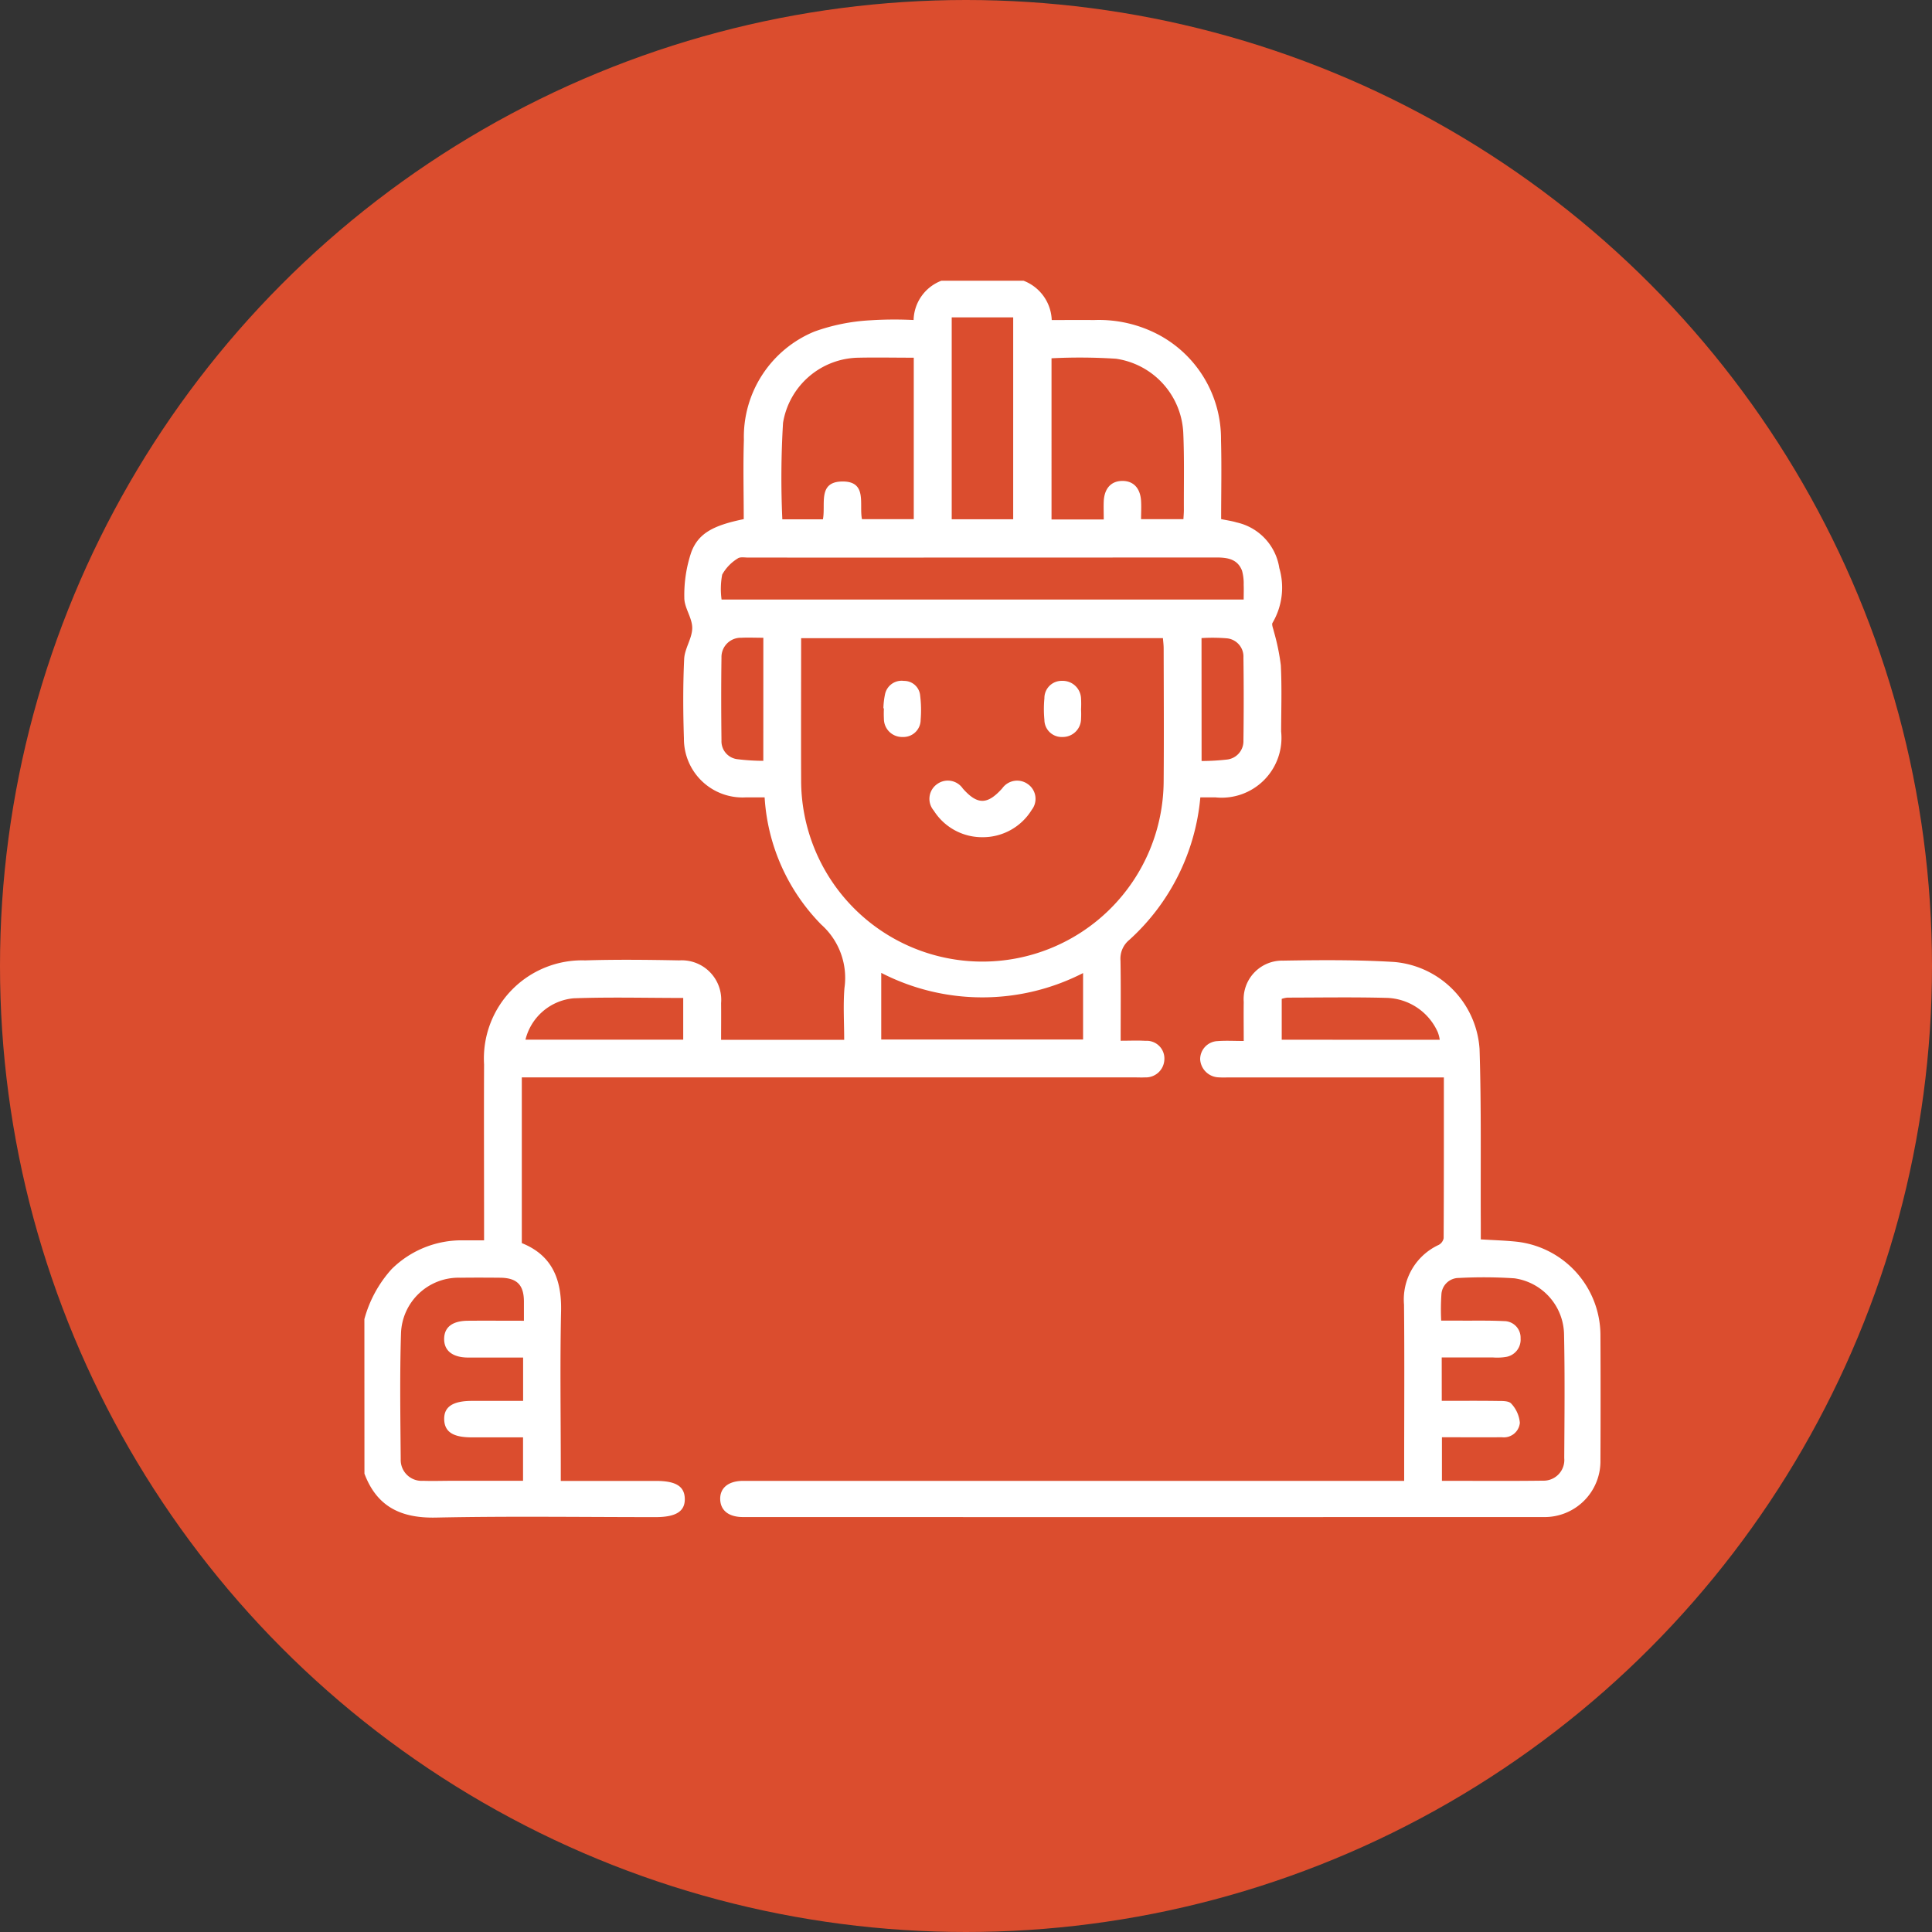 <svg xmlns="http://www.w3.org/2000/svg" xmlns:xlink="http://www.w3.org/1999/xlink" width="117" height="117" viewBox="0 0 117 117">
  <rect x="0" y="0" width="117" height="117" fill="#333333" stroke="none"/>
  <defs>
    <clipPath id="clip-path">
      <rect id="Rectángulo_264" data-name="Rectángulo 264" width="74.865" height="74.905" transform="translate(0 0)" fill="#fff"/>
    </clipPath>
  </defs>
  <g id="Grupo_513" data-name="Grupo 513" transform="translate(-528 -883)">
    <circle id="Elipse_16" data-name="Elipse 16" cx="58.5" cy="58.5" r="58.5" transform="translate(528 883)" fill="#db4d2e"/>
    <g id="Grupo_495" data-name="Grupo 495" transform="translate(550.067 900)">
      <g id="Grupo_495-2" data-name="Grupo 495" clip-path="url(#clip-path)">
        <path id="Trazado_352" data-name="Trazado 352" d="M0,62.884a7.394,7.394,0,0,1,1.651-3.029A6.016,6.016,0,0,1,6,58.114c.385,0,.77,0,1.248,0v-.934c0-3.24-.015-6.48,0-9.72a5.943,5.943,0,0,1,6.12-6.3c1.9-.058,3.8-.037,5.7,0a2.391,2.391,0,0,1,2.534,2.589c.009.726,0,1.452,0,2.223h7.454c0-1.063-.068-2.106.016-3.136a4.321,4.321,0,0,0-1.4-3.84,12.016,12.016,0,0,1-3.434-7.707c-.391,0-.774,0-1.156,0a3.548,3.548,0,0,1-3.731-3.567c-.053-1.606-.061-3.217.015-4.821.03-.631.486-1.247.488-1.87s-.482-1.218-.479-1.826a8.122,8.122,0,0,1,.422-2.767c.434-1.156,1.354-1.625,3.176-2,0-1.587-.043-3.191.009-4.793a6.9,6.9,0,0,1,4.279-6.569A11.876,11.876,0,0,1,30.587,2.4a23.022,23.022,0,0,1,2.673-.02A2.614,2.614,0,0,1,34.944,0h4.972a2.652,2.652,0,0,1,1.709,2.381c.842,0,1.71-.005,2.578,0a7.724,7.724,0,0,1,3.934.912,7.138,7.138,0,0,1,3.739,6.355c.043,1.58.008,3.163.008,4.789.333.068.641.111.937.2A3.344,3.344,0,0,1,55.407,17.4,4.21,4.21,0,0,1,55,20.712c-.073.1.037.344.074.518a13.429,13.429,0,0,1,.424,2.048c.068,1.337.023,2.68.019,4.02a3.623,3.623,0,0,1-3.981,3.99h-.912a13.224,13.224,0,0,1-4.3,8.63,1.468,1.468,0,0,0-.535,1.257c.028,1.578.01,3.157.01,4.851.55,0,1.03-.023,1.507.006a1.071,1.071,0,0,1,1.139,1.149,1.123,1.123,0,0,1-1.166,1.065c-.219.011-.439,0-.658,0H9.533V58.281c1.835.735,2.42,2.194,2.378,4.116-.068,3.142-.018,6.287-.018,9.431v.855h5.766c1.2,0,1.724.323,1.744,1.072.02.771-.532,1.12-1.77,1.12-4.435,0-8.871-.065-13.3.028-2.107.045-3.575-.65-4.33-2.66ZM26.449,21.647c0,2.911-.012,5.735,0,8.559a10.977,10.977,0,0,0,21.954.1c.021-2.68.006-5.36,0-8.04,0-.209-.029-.418-.044-.622Zm26.8-2.34c0-.355.012-.622,0-.887a2.9,2.9,0,0,0-.1-.86c-.273-.71-.89-.8-1.562-.8q-14.17.009-28.34.006c-.218,0-.5-.055-.642.056a2.648,2.648,0,0,0-.937.976,4.692,4.692,0,0,0-.037,1.51ZM33.27,4.662c-1.154,0-2.245-.023-3.334,0a4.706,4.706,0,0,0-4.583,3.946,55.677,55.677,0,0,0-.043,5.841h2.458c.179-.909-.327-2.265,1.156-2.29,1.56-.027,1.024,1.381,1.209,2.281H33.27Zm8.342.032V14.46h3.163c0-.4-.015-.756,0-1.114.04-.759.437-1.2,1.081-1.22.69-.024,1.128.409,1.178,1.2.024.376,0,.755,0,1.114H49.6c.012-.233.028-.4.027-.571-.007-1.557.032-3.116-.037-4.671a4.76,4.76,0,0,0-4.078-4.474,34.111,34.111,0,0,0-3.9-.027M9.661,62.981c0-.464,0-.827,0-1.191-.013-.988-.43-1.4-1.432-1.412-.8-.008-1.608-.01-2.412,0a3.487,3.487,0,0,0-3.6,3.383c-.078,2.532-.038,5.068-.017,7.6a1.268,1.268,0,0,0,1.36,1.315c.559.021,1.12,0,1.681,0H9.608V70.045H6.495c-1.128,0-1.639-.334-1.662-1.081-.023-.765.515-1.126,1.679-1.127h3.1V65.212c-1.136,0-2.228,0-3.319,0-.953,0-1.475-.416-1.463-1.145.013-.7.5-1.077,1.439-1.084,1.093-.009,2.185,0,3.389,0M35.568,14.448h3.723V2.22H35.568ZM31.3,45.953H43.523V41.928A13.377,13.377,0,0,1,31.3,41.916ZM19.308,43.435c-2.265,0-4.455-.059-6.64.021a3.311,3.311,0,0,0-2.914,2.507h9.554ZM24.16,21.622c-.471,0-.905-.021-1.335,0a1.168,1.168,0,0,0-1.2,1.2c-.024,1.676-.019,3.353,0,5.029a1.091,1.091,0,0,0,.954,1.124,13.172,13.172,0,0,0,1.579.1ZM50.7,29.086A13.991,13.991,0,0,0,52.218,29a1.119,1.119,0,0,0,1.016-1.15q.033-2.514,0-5.029a1.109,1.109,0,0,0-.995-1.164,10.525,10.525,0,0,0-1.543-.015Z" fill="#fff"/>
        <path id="Trazado_353" data-name="Trazado 353" d="M65.369,48.248h-13.1a5.7,5.7,0,0,1-.585-.007,1.162,1.162,0,0,1-1.071-1.1,1.1,1.1,0,0,1,1.055-1.093c.5-.038,1.008-.008,1.584-.008,0-.864-.012-1.615,0-2.365a2.333,2.333,0,0,1,2.389-2.5c2.239-.038,4.486-.054,6.719.081a5.666,5.666,0,0,1,5.173,5.265c.112,3.506.058,7.016.075,10.525,0,.313,0,.627,0,1.01.748.046,1.443.065,2.133.136a5.709,5.709,0,0,1,5.113,5.62q.018,3.8,0,7.6a3.383,3.383,0,0,1-3.465,3.459q-24.229.006-48.46,0c-.859,0-1.358-.392-1.381-1.066-.023-.7.5-1.125,1.393-1.125H62.968v-.805c0-3.29.023-6.58-.009-9.87a3.643,3.643,0,0,1,2.1-3.615.586.586,0,0,0,.3-.406c.017-3.213.013-6.426.013-9.738m-.127,19.588c1.156,0,2.271-.009,3.385.007.284,0,.685-.007.823.161a1.945,1.945,0,0,1,.521,1.163.972.972,0,0,1-1.081.874c-1.21.007-2.42,0-3.638,0v2.638c2.07,0,4.089.017,6.107-.009a1.255,1.255,0,0,0,1.3-1.369c.015-2.485.04-4.971-.011-7.456a3.492,3.492,0,0,0-3.011-3.43,28.726,28.726,0,0,0-3.359-.021,1.055,1.055,0,0,0-1.059,1.016,13.761,13.761,0,0,0-.012,1.568c.449,0,.81,0,1.171,0,.877.006,1.755-.015,2.63.029a1,1,0,0,1,1.007,1.044,1.059,1.059,0,0,1-.93,1.132,3.273,3.273,0,0,1-.729.026q-1.556,0-3.117,0Zm-.123-21.867A2.025,2.025,0,0,0,65,45.5a3.5,3.5,0,0,0-3.12-2.07c-2-.052-3.994-.018-5.991-.015a1.551,1.551,0,0,0-.336.076v2.475Z" fill="#fff"/>
        <path id="Trazado_354" data-name="Trazado 354" d="M37.423,33.7a3.457,3.457,0,0,1-2.942-1.612,1.09,1.09,0,0,1,.21-1.609,1.1,1.1,0,0,1,1.549.273c.885,1,1.49.992,2.389-.012a1.106,1.106,0,0,1,1.552-.253,1.085,1.085,0,0,1,.234,1.555A3.471,3.471,0,0,1,37.423,33.7" fill="#fff"/>
        <path id="Trazado_355" data-name="Trazado 355" d="M31.431,25.894a4.766,4.766,0,0,1,.1-.859,1.027,1.027,0,0,1,1.145-.8.971.971,0,0,1,.982.9,7.072,7.072,0,0,1,.029,1.447A1.043,1.043,0,0,1,32.6,27.631a1.1,1.1,0,0,1-1.138-1.081,6.2,6.2,0,0,1,0-.654l-.03,0" fill="#fff"/>
        <path id="Trazado_356" data-name="Trazado 356" d="M43.4,25.958a5.36,5.36,0,0,1,0,.581,1.106,1.106,0,0,1-1.128,1.092,1.044,1.044,0,0,1-1.091-1.038,6.855,6.855,0,0,1,0-1.305,1.043,1.043,0,0,1,1.075-1.056A1.11,1.11,0,0,1,43.4,25.305a5.923,5.923,0,0,1,0,.653" fill="#fff"/>
      </g>
    </g>
  </g>
</svg>
